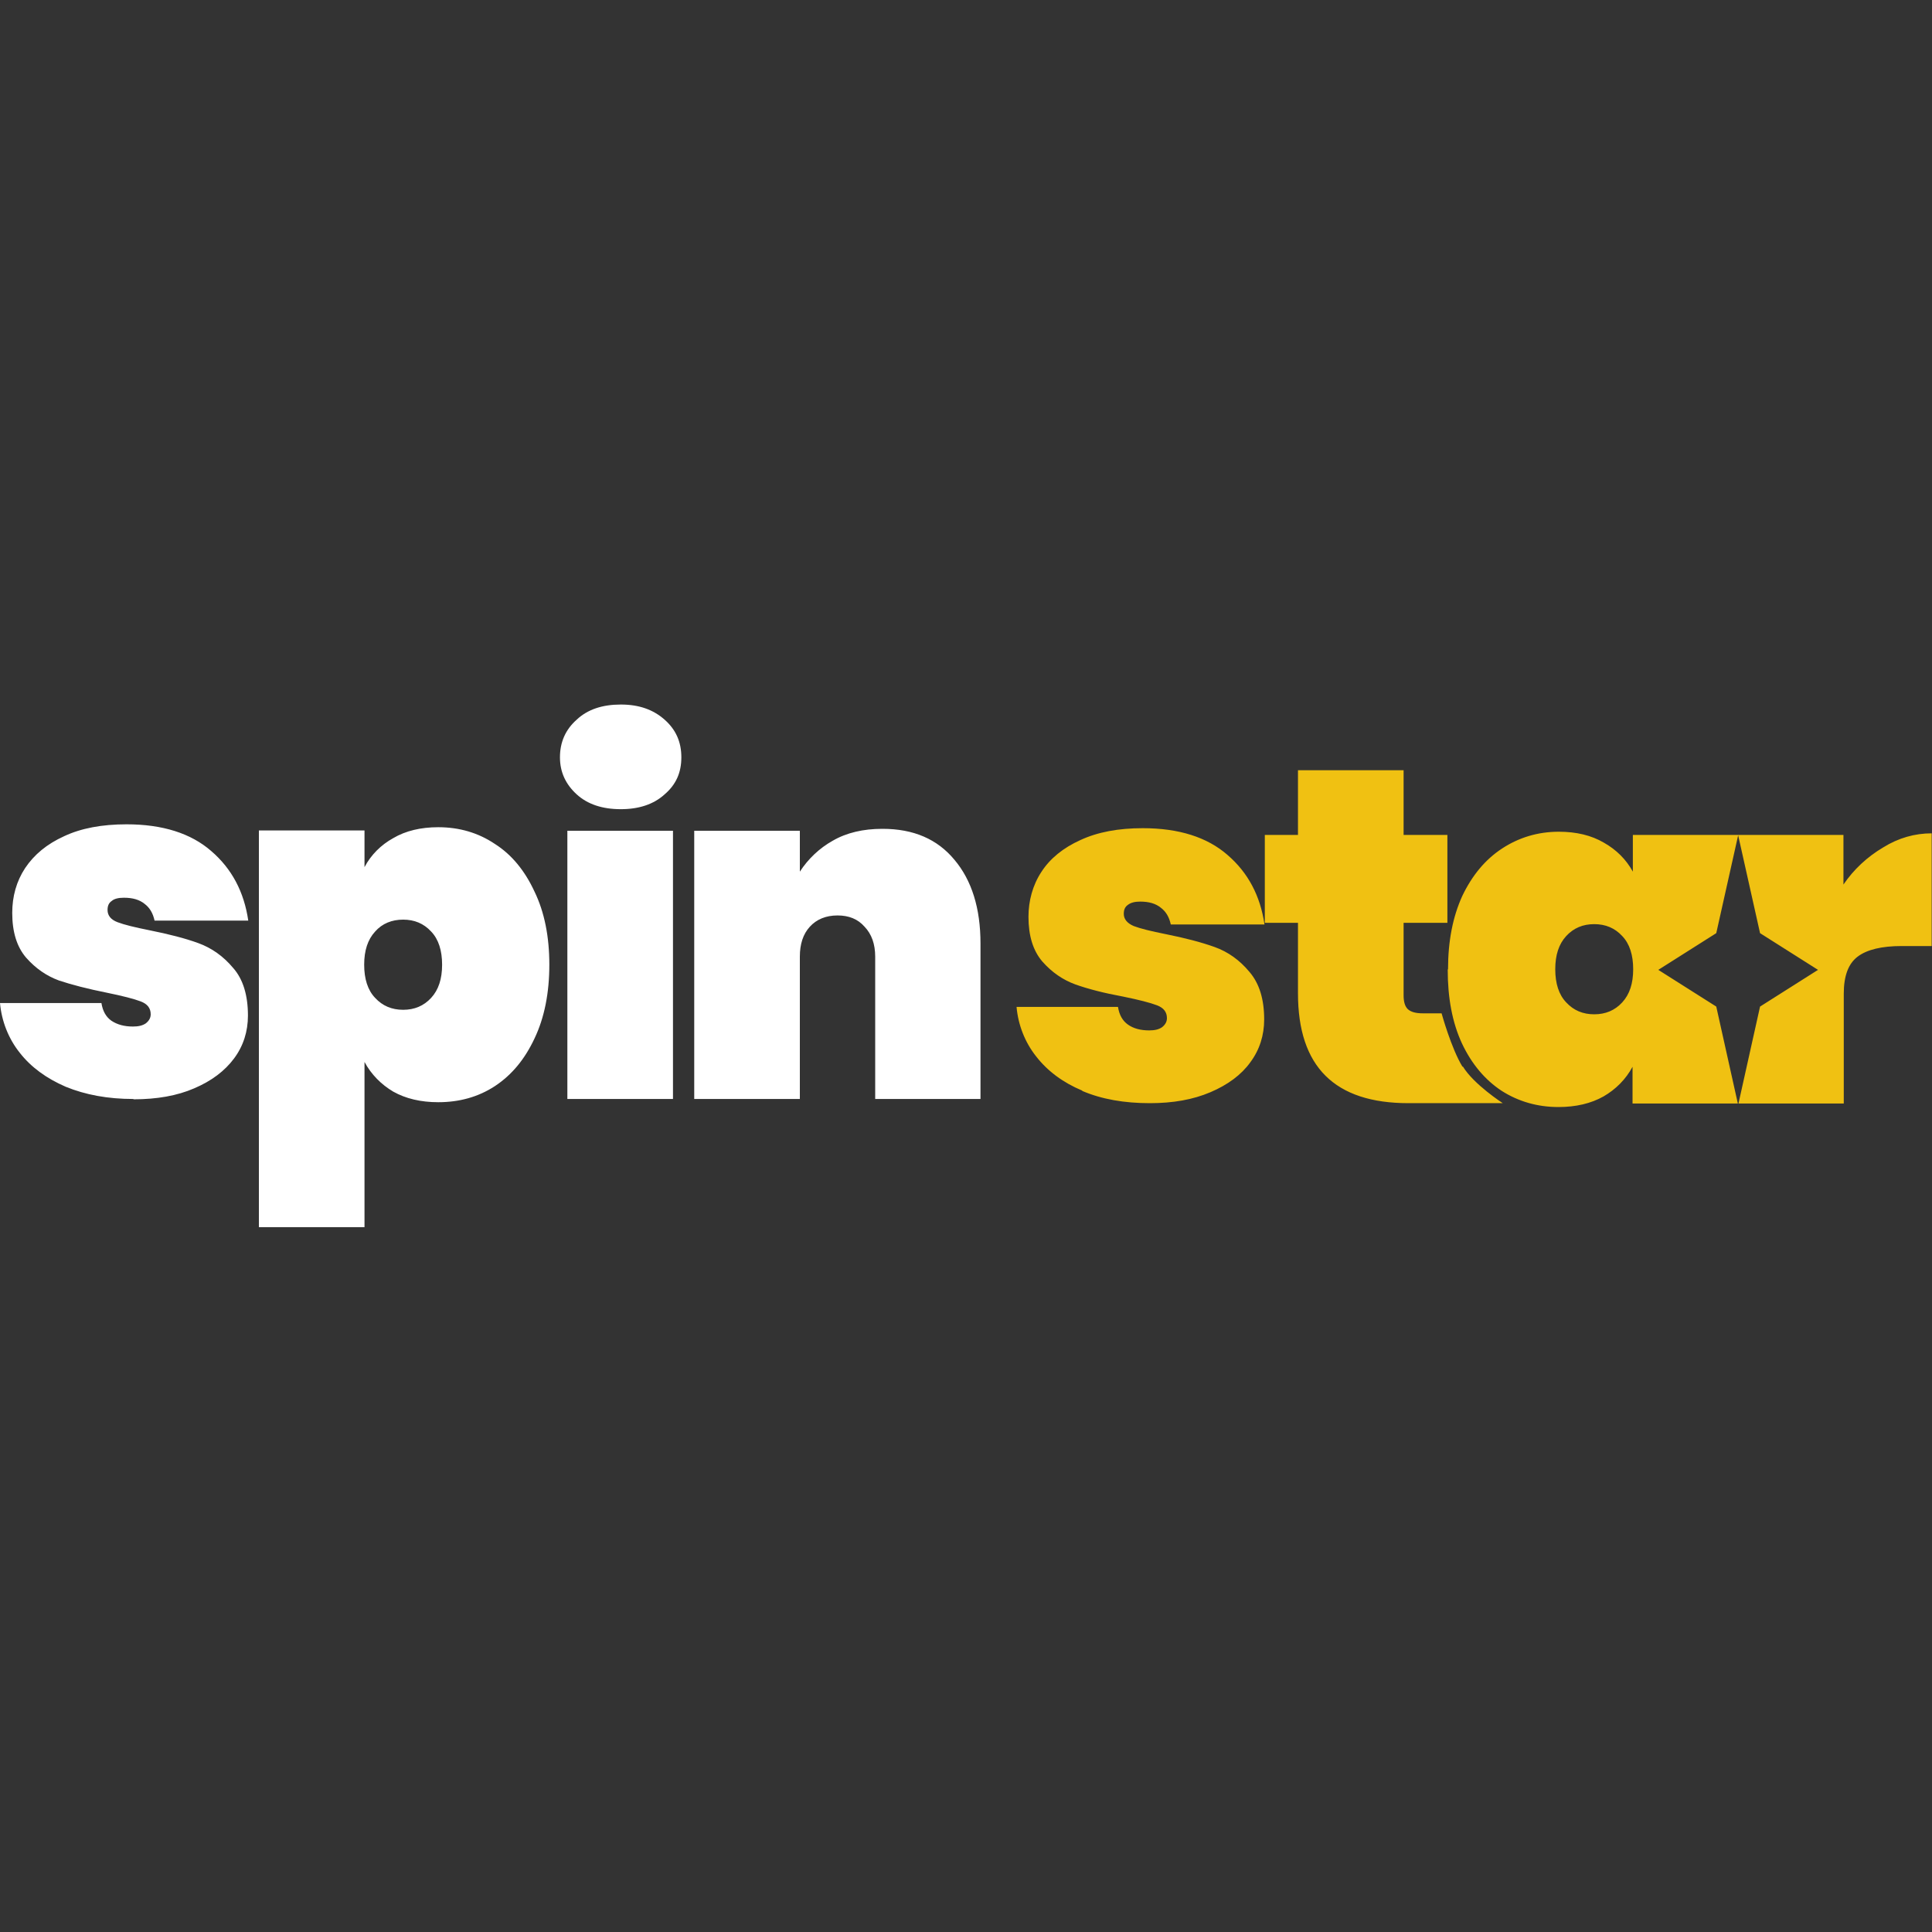 <?xml version="1.0" encoding="UTF-8"?>
<svg id="Layer_1" xmlns="http://www.w3.org/2000/svg" version="1.1" viewBox="0 0 60 60">
  <rect x="0" y="0" width="60" height="60" fill="#333333" stroke="none"/>
  <!-- Generator: Adobe Illustrator 29.4.0, SVG Export Plug-In . SVG Version: 2.1.0 Build 152)  -->
  <defs>
    <style>
      .st0 {
        fill: #f0c112;
        fill-rule: evenodd;
      }

      .st1 {
        fill: #fff;
      }
    </style>
  </defs>
  <path class="st0" d="M45.42,33.13c-.35-.57-.65-1.66-.65-1.66h-.58c-.22,0-.37-.04-.47-.13-.09-.09-.13-.23-.13-.43v-2.25h1.36v-2.73h-1.36v-2.01h-3.28v2.01h-1.03v2.73h1.03v2.19c0,2.28,1.14,3.41,3.43,3.41h2.93s-.9-.58-1.24-1.14M33.61,33.88c.61.26,1.31.38,2.1.38.72,0,1.34-.11,1.88-.34.54-.23.96-.54,1.24-.93.29-.39.43-.84.43-1.33,0-.63-.15-1.12-.46-1.48-.3-.36-.66-.62-1.08-.77s-.92-.28-1.52-.4c-.45-.09-.78-.17-.99-.25-.21-.09-.31-.22-.31-.38,0-.13.04-.22.13-.28.09-.07.22-.1.38-.1.27,0,.48.06.64.19.16.12.26.29.31.52h2.91c-.13-.89-.51-1.61-1.15-2.16-.63-.55-1.51-.83-2.63-.83-.76,0-1.4.12-1.94.37-.53.24-.94.57-1.21.99-.27.41-.4.9-.4,1.39,0,.59.14,1.05.43,1.39.3.34.64.57,1.02.71.39.14.89.27,1.49.38.49.1.84.19,1.05.27.21.08.31.21.31.4,0,.11-.05.2-.15.28-.1.07-.23.1-.4.1-.27,0-.49-.06-.66-.18-.17-.12-.27-.3-.31-.55h-3.15c.05.56.26,1.1.61,1.54.35.45.83.81,1.43,1.06M44.97,30.1c0-.88.15-1.63.44-2.27.31-.65.72-1.14,1.24-1.48.52-.34,1.11-.52,1.76-.52.54,0,1.01.11,1.4.34.39.22.69.52.9.9v-1.14h6.54v1.54c.32-.47.74-.86,1.23-1.15.48-.3.99-.44,1.51-.44v3.5h-.93c-.62,0-1.08.11-1.37.33-.29.22-.43.6-.43,1.15v3.41h-3.27l.67-3.01,1.8-1.14-1.8-1.14-.68-3.04-.68,3.04-1.8,1.14,1.8,1.14.67,3.01h-3.27v-1.14c-.21.39-.52.7-.9.92-.39.22-.86.33-1.4.33-.65,0-1.24-.17-1.76-.5-.52-.34-.94-.84-1.24-1.48-.3-.65-.44-1.41-.44-2.29M50.72,30.1c0-.44-.11-.79-.34-1.03-.23-.25-.52-.37-.87-.37s-.64.12-.87.37-.34.59-.34,1.03c0,.44.11.79.34,1.03.23.25.52.37.87.37s.64-.12.87-.37c.23-.25.34-.59.34-1.03"/>
  <path class="st1" d="M4.14,34.13c-.79,0-1.49-.13-2.1-.38-.6-.26-1.08-.61-1.43-1.06-.35-.44-.56-.98-.61-1.54h3.15c.04.25.14.43.31.55.18.12.4.18.67.18.17,0,.3-.03.4-.1.1-.08.15-.17.15-.28,0-.19-.1-.32-.31-.4-.21-.08-.56-.17-1.05-.27-.6-.12-1.1-.25-1.49-.38-.38-.14-.72-.37-1.02-.71-.29-.34-.43-.8-.43-1.39,0-.51.13-.98.4-1.39.28-.42.68-.75,1.21-.99.53-.25,1.18-.37,1.94-.37,1.12,0,2,.28,2.63.83.64.55,1.02,1.27,1.15,2.16h-2.91c-.05-.23-.15-.4-.31-.52-.16-.13-.37-.19-.64-.19-.17,0-.3.03-.38.1-.09.06-.13.15-.13.28,0,.17.1.3.31.38.21.08.54.16.99.25.6.12,1.11.25,1.52.4.41.15.77.4,1.08.77.31.35.46.85.46,1.48,0,.49-.14.94-.43,1.33-.29.39-.7.7-1.24.93-.53.23-1.16.34-1.88.34M11.32,26.93c.2-.38.51-.69.89-.9.39-.23.86-.34,1.4-.34.65,0,1.24.17,1.76.52.52.33.93.83,1.23,1.48.31.64.46,1.4.46,2.27s-.15,1.64-.46,2.29c-.3.64-.7,1.13-1.23,1.48-.52.34-1.11.5-1.76.5-.54,0-1.01-.11-1.4-.33-.37-.22-.68-.53-.89-.92v5.13h-3.28v-12.32h3.28v1.14ZM13.73,29.96c0-.44-.11-.79-.34-1.03-.23-.25-.52-.37-.87-.37s-.65.12-.87.37c-.23.25-.34.59-.34,1.03,0,.44.11.79.34,1.03.23.25.52.37.87.37s.64-.12.87-.37c.23-.25.34-.59.34-1.03M19.28,25.13c-.57,0-1.03-.15-1.37-.46-.34-.31-.52-.69-.52-1.15,0-.47.17-.86.52-1.17.34-.32.8-.47,1.37-.47s1.01.16,1.36.47c.35.31.52.69.52,1.17s-.17.85-.52,1.15c-.34.31-.8.46-1.36.46M20.9,25.8v8.33h-3.28v-8.33h3.28ZM27.41,25.74c.96,0,1.7.32,2.23.96.54.64.81,1.51.81,2.6v4.83h-3.27v-4.42c0-.39-.11-.7-.33-.93-.21-.24-.49-.35-.84-.35-.36,0-.65.12-.86.35-.21.23-.31.54-.31.93v4.42h-3.28v-8.33h3.28v1.27c.26-.4.61-.73,1.02-.96.43-.25.95-.37,1.54-.37"/>
</svg>